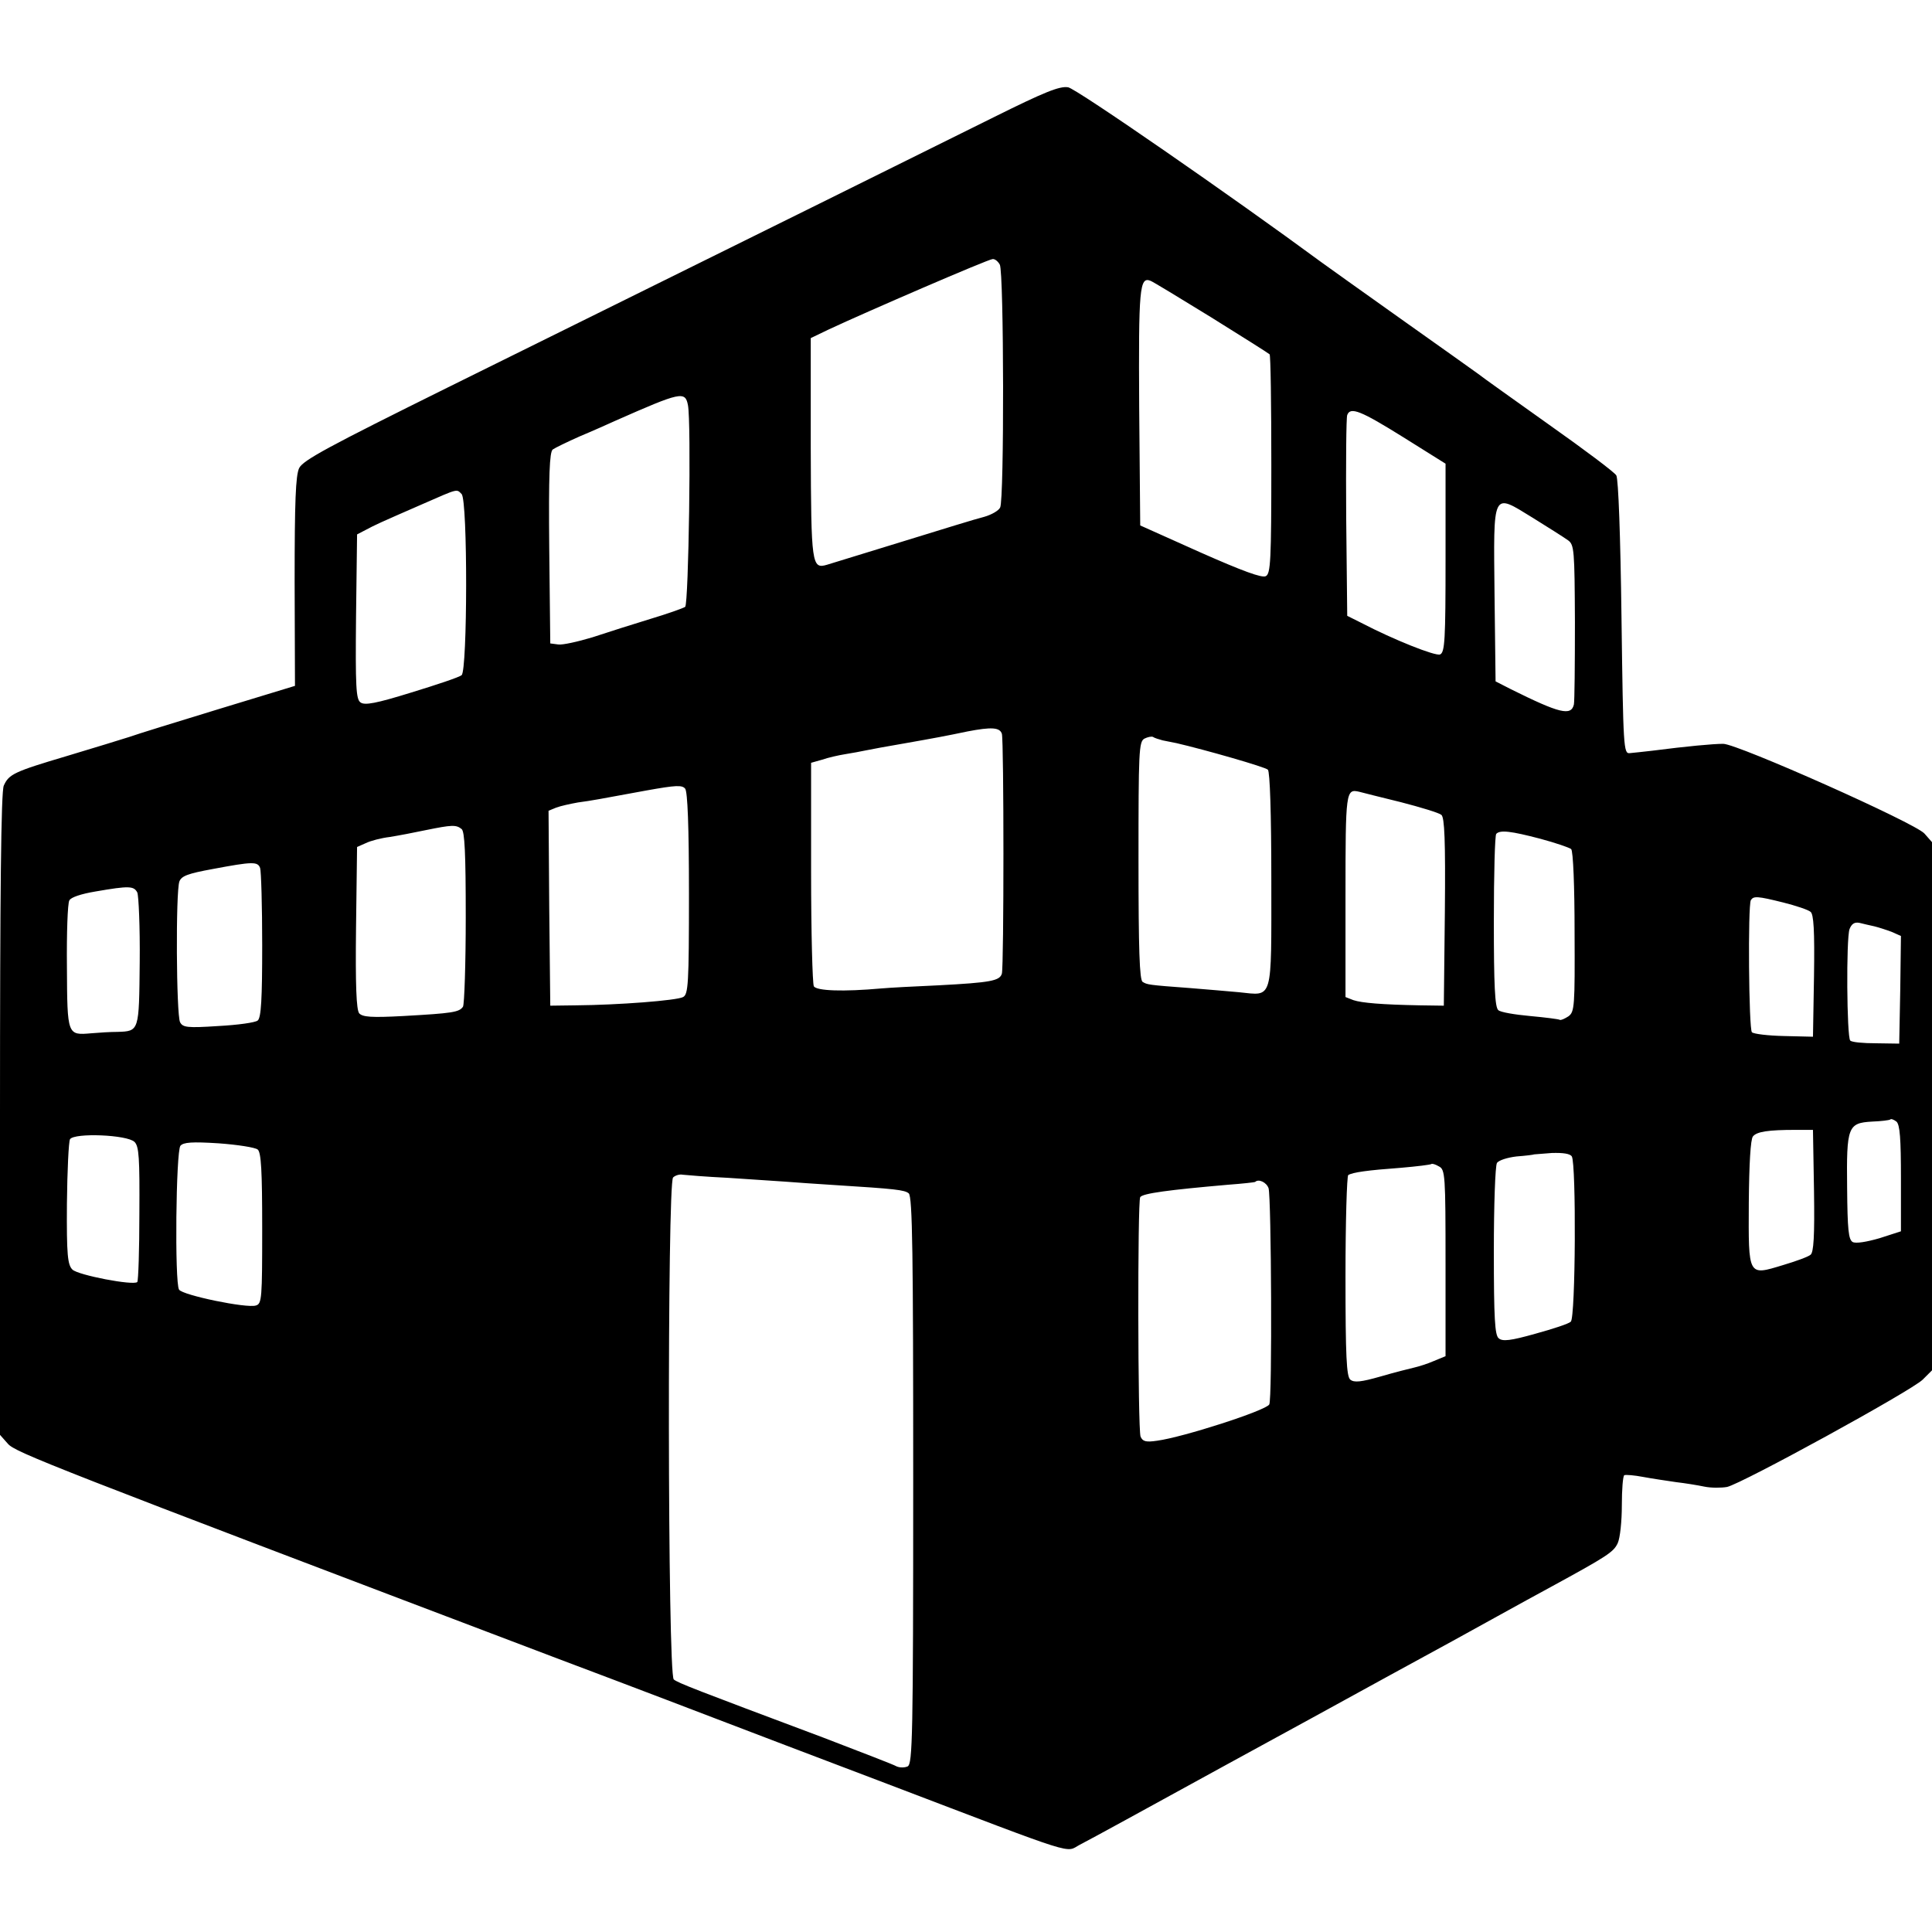 <?xml version="1.0" standalone="no"?>
<!DOCTYPE svg PUBLIC "-//W3C//DTD SVG 20010904//EN"
 "http://www.w3.org/TR/2001/REC-SVG-20010904/DTD/svg10.dtd">
<svg version="1.0" xmlns="http://www.w3.org/2000/svg"
 width="560pt" height="560pt" viewBox="0 0 560 560"
 preserveAspectRatio="xMidYMid meet">
<g transform="translate(0,560) scale(0.1,-0.1)"
fill="#000000" stroke="none">
<path d="M2880 5260 c-175 -87 -639 -317 -1582 -783 -345 -171 -420 -211 -431
-234 -10 -22 -13 -95 -13 -329 l1 -302 -220 -67 c-121 -37 -238 -73 -260 -81
-22 -7 -103 -32 -180 -55 -155 -46 -169 -53 -184 -86 -8 -17 -11 -314 -11
-953 l0 -929 23 -26 c22 -25 124 -65 1592 -622 226 -85 448 -170 495 -188 47
-18 254 -97 460 -175 567 -216 516 -200 560 -177 48 25 166 90 425 232 143 78
357 195 475 260 118 64 258 141 310 170 52 29 122 67 155 85 163 89 182 101
194 127 7 15 12 64 12 110 0 45 3 84 7 87 4 2 29 0 55 -5 26 -5 69 -11 95 -15
26 -3 63 -9 82 -13 19 -4 49 -4 66 -1 44 10 533 278 567 311 l27 27 0 766 0
765 -22 25 c-28 31 -540 259 -583 260 -29 0 -105 -7 -206 -20 -25 -3 -55 -6
-65 -7 -18 -2 -19 13 -24 393 -3 236 -9 402 -15 412 -5 9 -93 75 -195 147
-101 72 -194 138 -205 147 -11 8 -112 80 -225 160 -113 80 -216 154 -230 164
-258 190 -710 503 -734 507 -25 4 -69 -14 -216 -87z m18 -427 c12 -23 13 -682
1 -704 -4 -9 -25 -21 -46 -27 -21 -5 -128 -38 -238 -72 -110 -34 -208 -64
-218 -67 -44 -13 -46 0 -47 338 l0 319 52 25 c109 51 463 204 475 204 7 1 16
-7 21 -16z m613 -153 c90 -56 166 -104 169 -107 3 -2 5 -146 5 -320 0 -278 -2
-316 -16 -323 -11 -6 -68 15 -190 69 l-174 78 -3 343 c-2 345 1 379 33 366 6
-2 85 -50 176 -106z m-1517 -254 c10 -49 2 -576 -8 -585 -6 -4 -51 -20 -101
-35 -49 -15 -125 -39 -167 -53 -43 -13 -88 -23 -100 -21 l-23 3 -3 276 c-2
214 1 278 10 286 7 5 42 22 78 38 36 15 83 36 105 46 188 83 201 86 209 45z
m2073 -93 l123 -77 0 -274 c0 -238 -2 -273 -16 -279 -14 -5 -133 42 -229 92
l-40 20 -3 285 c-1 157 0 290 3 297 9 25 40 12 162 -64z m-2729 -165 c18 -18
17 -512 0 -525 -7 -6 -73 -28 -145 -50 -103 -32 -136 -38 -148 -29 -13 9 -15
44 -13 249 l3 238 25 13 c28 15 39 20 165 75 105 46 98 44 113 29z m3207 -134
c18 -13 19 -28 20 -237 0 -122 -1 -230 -3 -239 -8 -34 -41 -26 -182 44 l-45
23 -3 250 c-3 306 -8 297 111 224 45 -28 91 -57 102 -65z m-1641 -561 c6 -23
6 -672 0 -695 -6 -21 -32 -26 -184 -34 -69 -3 -143 -7 -165 -9 -112 -10 -187
-7 -196 6 -4 8 -8 157 -8 331 l0 317 32 9 c17 6 48 13 67 16 19 3 46 8 60 11
14 3 63 12 110 20 91 16 123 22 185 35 68 13 93 12 99 -7z m466 -19 c11 -2 29
-6 40 -8 82 -19 257 -69 265 -77 6 -6 10 -128 10 -320 0 -356 6 -335 -94 -325
-31 3 -94 8 -141 12 -123 9 -125 10 -138 18 -9 5 -12 93 -12 351 0 316 1 345
17 354 10 5 21 7 25 5 4 -3 17 -7 28 -10z m-1373 -444 c0 -263 -2 -292 -17
-300 -18 -10 -188 -23 -310 -24 l-75 -1 -3 283 -2 282 22 9 c13 5 41 11 63 15
44 6 53 8 200 35 84 15 102 16 111 5 7 -9 11 -108 11 -304z m2063 265 c58 -15
111 -31 118 -37 9 -8 12 -72 10 -282 l-3 -271 -70 1 c-109 2 -168 7 -192 15
l-23 9 0 294 c0 304 1 310 40 301 8 -2 62 -16 120 -30z m-2722 -78 c9 -7 12
-70 12 -256 0 -135 -4 -252 -8 -259 -11 -16 -30 -19 -173 -27 -93 -5 -118 -3
-128 8 -8 11 -11 80 -9 248 l3 234 25 11 c14 7 45 15 70 18 25 4 72 13 105 20
74 15 87 16 103 3z m3126 -28 c45 -12 85 -26 90 -30 6 -5 10 -110 10 -240 1
-217 0 -232 -18 -245 -11 -7 -22 -12 -25 -10 -3 2 -42 7 -86 11 -44 4 -86 11
-92 17 -10 8 -13 72 -13 258 0 135 3 250 7 253 11 12 43 8 127 -14z m-3710
-85 c3 -9 6 -109 6 -224 0 -155 -3 -210 -13 -218 -7 -6 -58 -13 -114 -16 -91
-6 -103 -4 -111 11 -11 21 -13 378 -2 408 6 16 25 23 96 36 117 22 131 22 138
3z m-356 -71 c4 -10 8 -101 7 -201 -2 -202 -1 -201 -65 -203 -19 0 -53 -2 -75
-4 -70 -6 -70 -7 -71 192 -1 98 2 185 7 193 4 9 34 19 76 26 98 17 111 16 121
-3z m4771 -29 c36 -9 72 -21 79 -27 9 -7 12 -53 10 -186 l-3 -176 -84 2 c-46
1 -88 6 -93 11 -9 9 -12 367 -3 383 8 12 18 12 94 -7z m264 -69 c12 -3 34 -10
50 -16 l27 -12 -2 -156 -3 -156 -67 1 c-37 0 -71 3 -75 8 -10 10 -12 295 -2
323 6 15 14 21 29 18 11 -3 30 -7 43 -10z m77 -731 l0 -153 -62 -20 c-38 -11
-69 -16 -78 -11 -12 7 -15 36 -16 157 -2 177 2 188 72 192 27 1 50 4 53 6 2 3
10 0 18 -6 10 -9 13 -49 13 -165z m-252 -35 c2 -133 -1 -179 -10 -186 -7 -6
-43 -19 -80 -30 -102 -31 -100 -34 -99 181 1 112 5 184 12 192 11 14 45 19
124 19 l50 0 3 -176z m-4868 141 c13 -13 15 -46 14 -208 0 -105 -3 -194 -6
-198 -11 -11 -172 20 -188 36 -14 14 -17 42 -16 191 1 96 5 180 9 187 13 19
166 13 187 -8z m357 -22 c10 -8 13 -62 13 -229 0 -202 -1 -218 -18 -223 -26
-9 -214 30 -223 46 -13 20 -9 401 4 417 9 10 33 12 111 7 55 -4 106 -12 113
-18z m3809 -20 c13 -21 11 -468 -3 -479 -6 -6 -52 -21 -103 -35 -71 -20 -95
-23 -106 -13 -11 9 -14 56 -14 253 0 132 4 247 9 255 5 8 31 16 57 19 27 2 50
5 51 6 1 0 24 2 51 4 33 1 53 -2 58 -10z m-366 -309 l0 -270 -34 -14 c-18 -8
-44 -16 -57 -19 -13 -3 -57 -14 -98 -26 -56 -16 -76 -18 -87 -9 -11 9 -14 66
-14 300 0 158 4 290 8 293 13 8 56 14 152 21 47 4 87 9 89 11 2 2 12 -1 22 -7
18 -9 19 -26 19 -280z m-2080 247 c63 -4 138 -9 165 -11 28 -2 93 -7 145 -10
175 -11 202 -14 214 -24 11 -9 13 -178 13 -832 0 -746 -2 -821 -16 -829 -9 -4
-23 -4 -32 0 -8 5 -105 42 -214 84 -371 139 -420 158 -432 168 -18 14 -19
1438 -2 1455 6 6 19 10 28 8 9 -1 68 -6 131 -9z m1567 -30 c8 -25 11 -614 2
-627 -11 -18 -250 -95 -325 -105 -33 -5 -42 -2 -48 12 -8 21 -9 681 -1 694 7
11 83 21 255 36 41 3 76 7 78 8 10 10 33 -1 39 -18z"/>
</g>
</svg>
